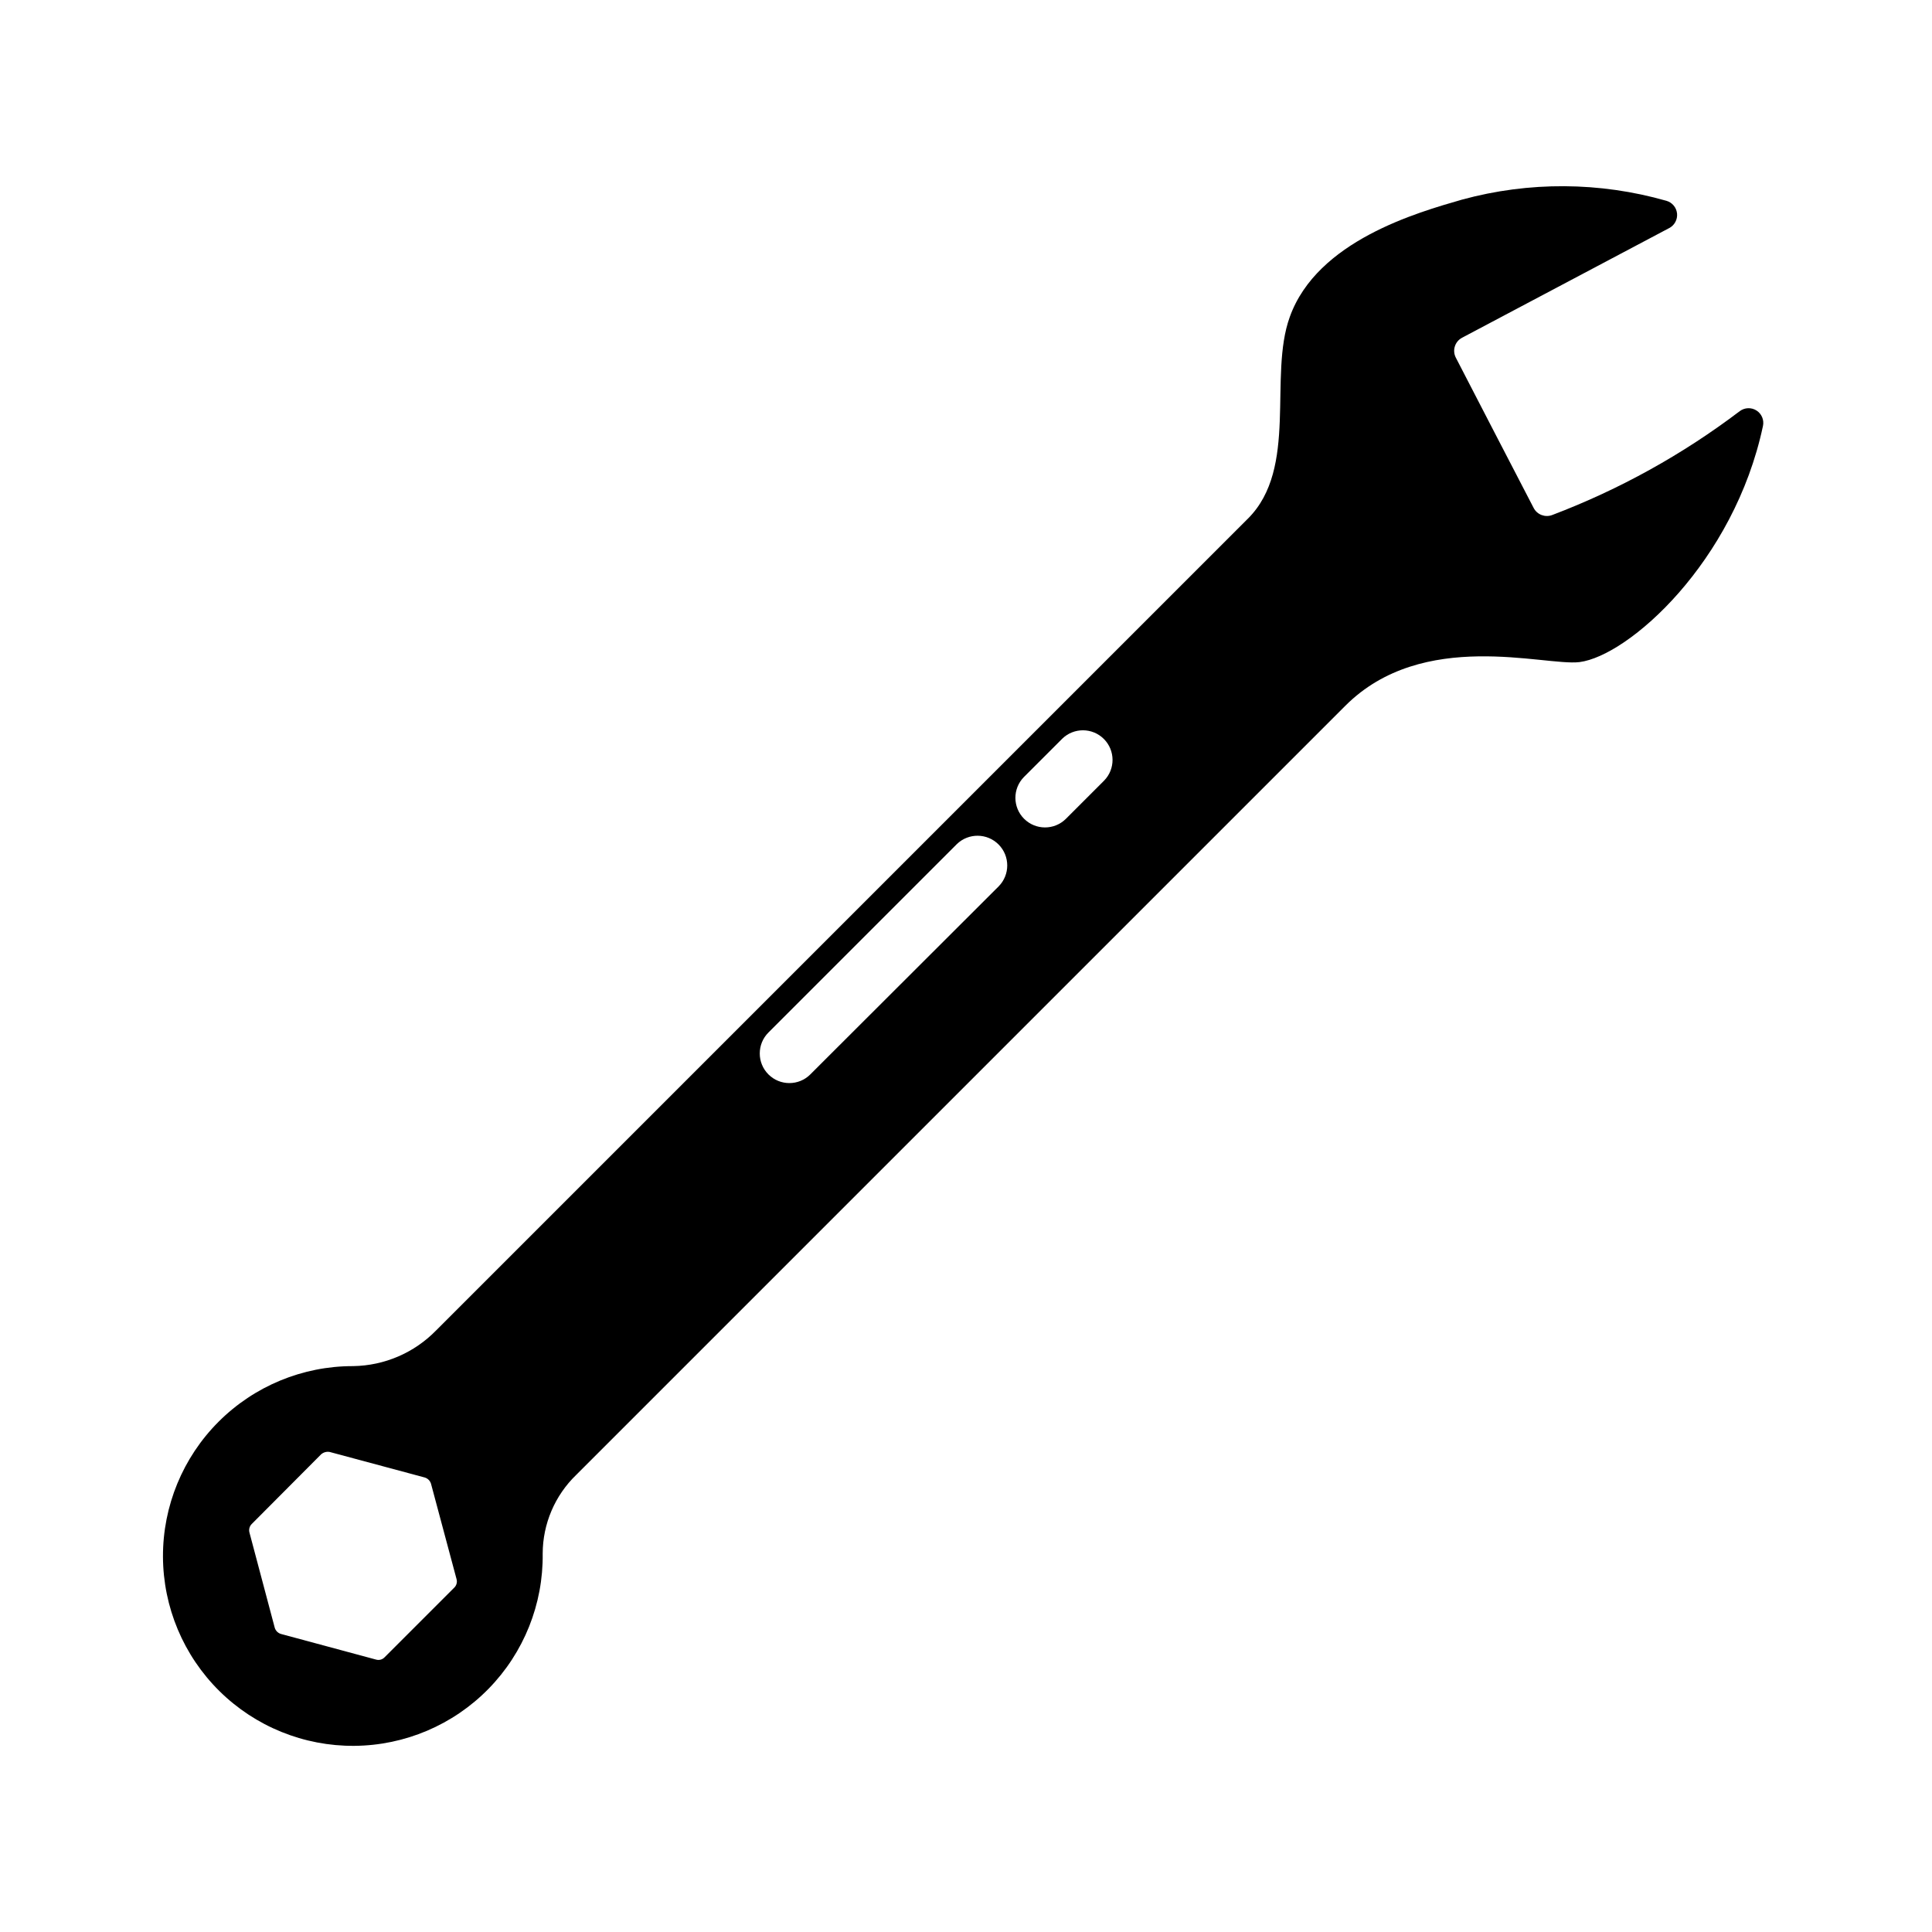 <?xml version="1.0" encoding="UTF-8"?>
<!-- Uploaded to: SVG Find, www.svgrepo.com, Generator: SVG Find Mixer Tools -->
<svg fill="#000000" width="800px" height="800px" version="1.1" viewBox="144 144 512 512" xmlns="http://www.w3.org/2000/svg">
 <path d="m474.73 281.42-215.17 215.17c-5.785 5.926-13.684 9.32-21.965 9.445-13.387-0.023-26.23 5.289-35.691 14.762s-14.754 22.324-14.715 35.711c0.043 13.387 5.418 26.207 14.934 35.621 9.52 9.414 22.398 14.645 35.785 14.539 13.387-0.105 26.18-5.543 35.547-15.109 9.367-9.562 14.535-22.465 14.363-35.852 0.02-7.871 3.231-15.398 8.898-20.859l203.82-203.82c20.574-20.574 52.703-10.457 62.02-11.562 13.066-1.652 41.012-26.527 48.648-62.582v0.004c0.34-1.59-0.34-3.219-1.707-4.094-1.367-0.875-3.129-0.812-4.43 0.156-15.172 11.508-31.914 20.781-49.719 27.539-1.867 0.707-3.977-0.09-4.906-1.859-6.852-13.23-13.781-26.539-20.633-39.848-0.992-1.914-0.254-4.269 1.652-5.277 18.27-9.688 36.617-19.371 54.887-29.059v0.004c1.422-0.742 2.246-2.273 2.086-3.867-0.16-1.59-1.277-2.926-2.816-3.367-17.684-5.047-36.414-5.156-54.156-0.316-11.73 3.387-38.414 10.863-45.656 31.094-5.715 15.758 2.328 40.027-11.074 53.43zm-210.37 283.34-18.422 18.422v-0.004c-0.578 0.625-1.461 0.871-2.281 0.629l-25.113-6.769c-0.824-0.211-1.48-0.836-1.73-1.652l-6.691-25.191c-0.238-0.805-0.027-1.676 0.551-2.281l18.422-18.5c0.625-0.547 1.465-0.781 2.281-0.629l25.191 6.769c0.793 0.242 1.41 0.859 1.652 1.652l6.769 25.27c0.23 0.82-0.012 1.699-0.629 2.285zm144.29-185.86-49.91 49.828h0.004c-3.066 3.066-8.035 3.066-11.102 0-3.062-3.062-3.062-8.035 0-11.098l49.91-49.91c3.094-3.019 8.043-2.981 11.09 0.086 3.047 3.07 3.051 8.02 0.008 11.094zm27.945-28.023-10.156 10.156 0.004-0.004c-3.074 3.019-8.004 2.996-11.051-0.047-3.047-3.047-3.066-7.981-0.051-11.051l10.156-10.156c3.074-3.008 7.996-2.981 11.039 0.059 3.043 3.043 3.07 7.965 0.059 11.043z"/>
</svg>